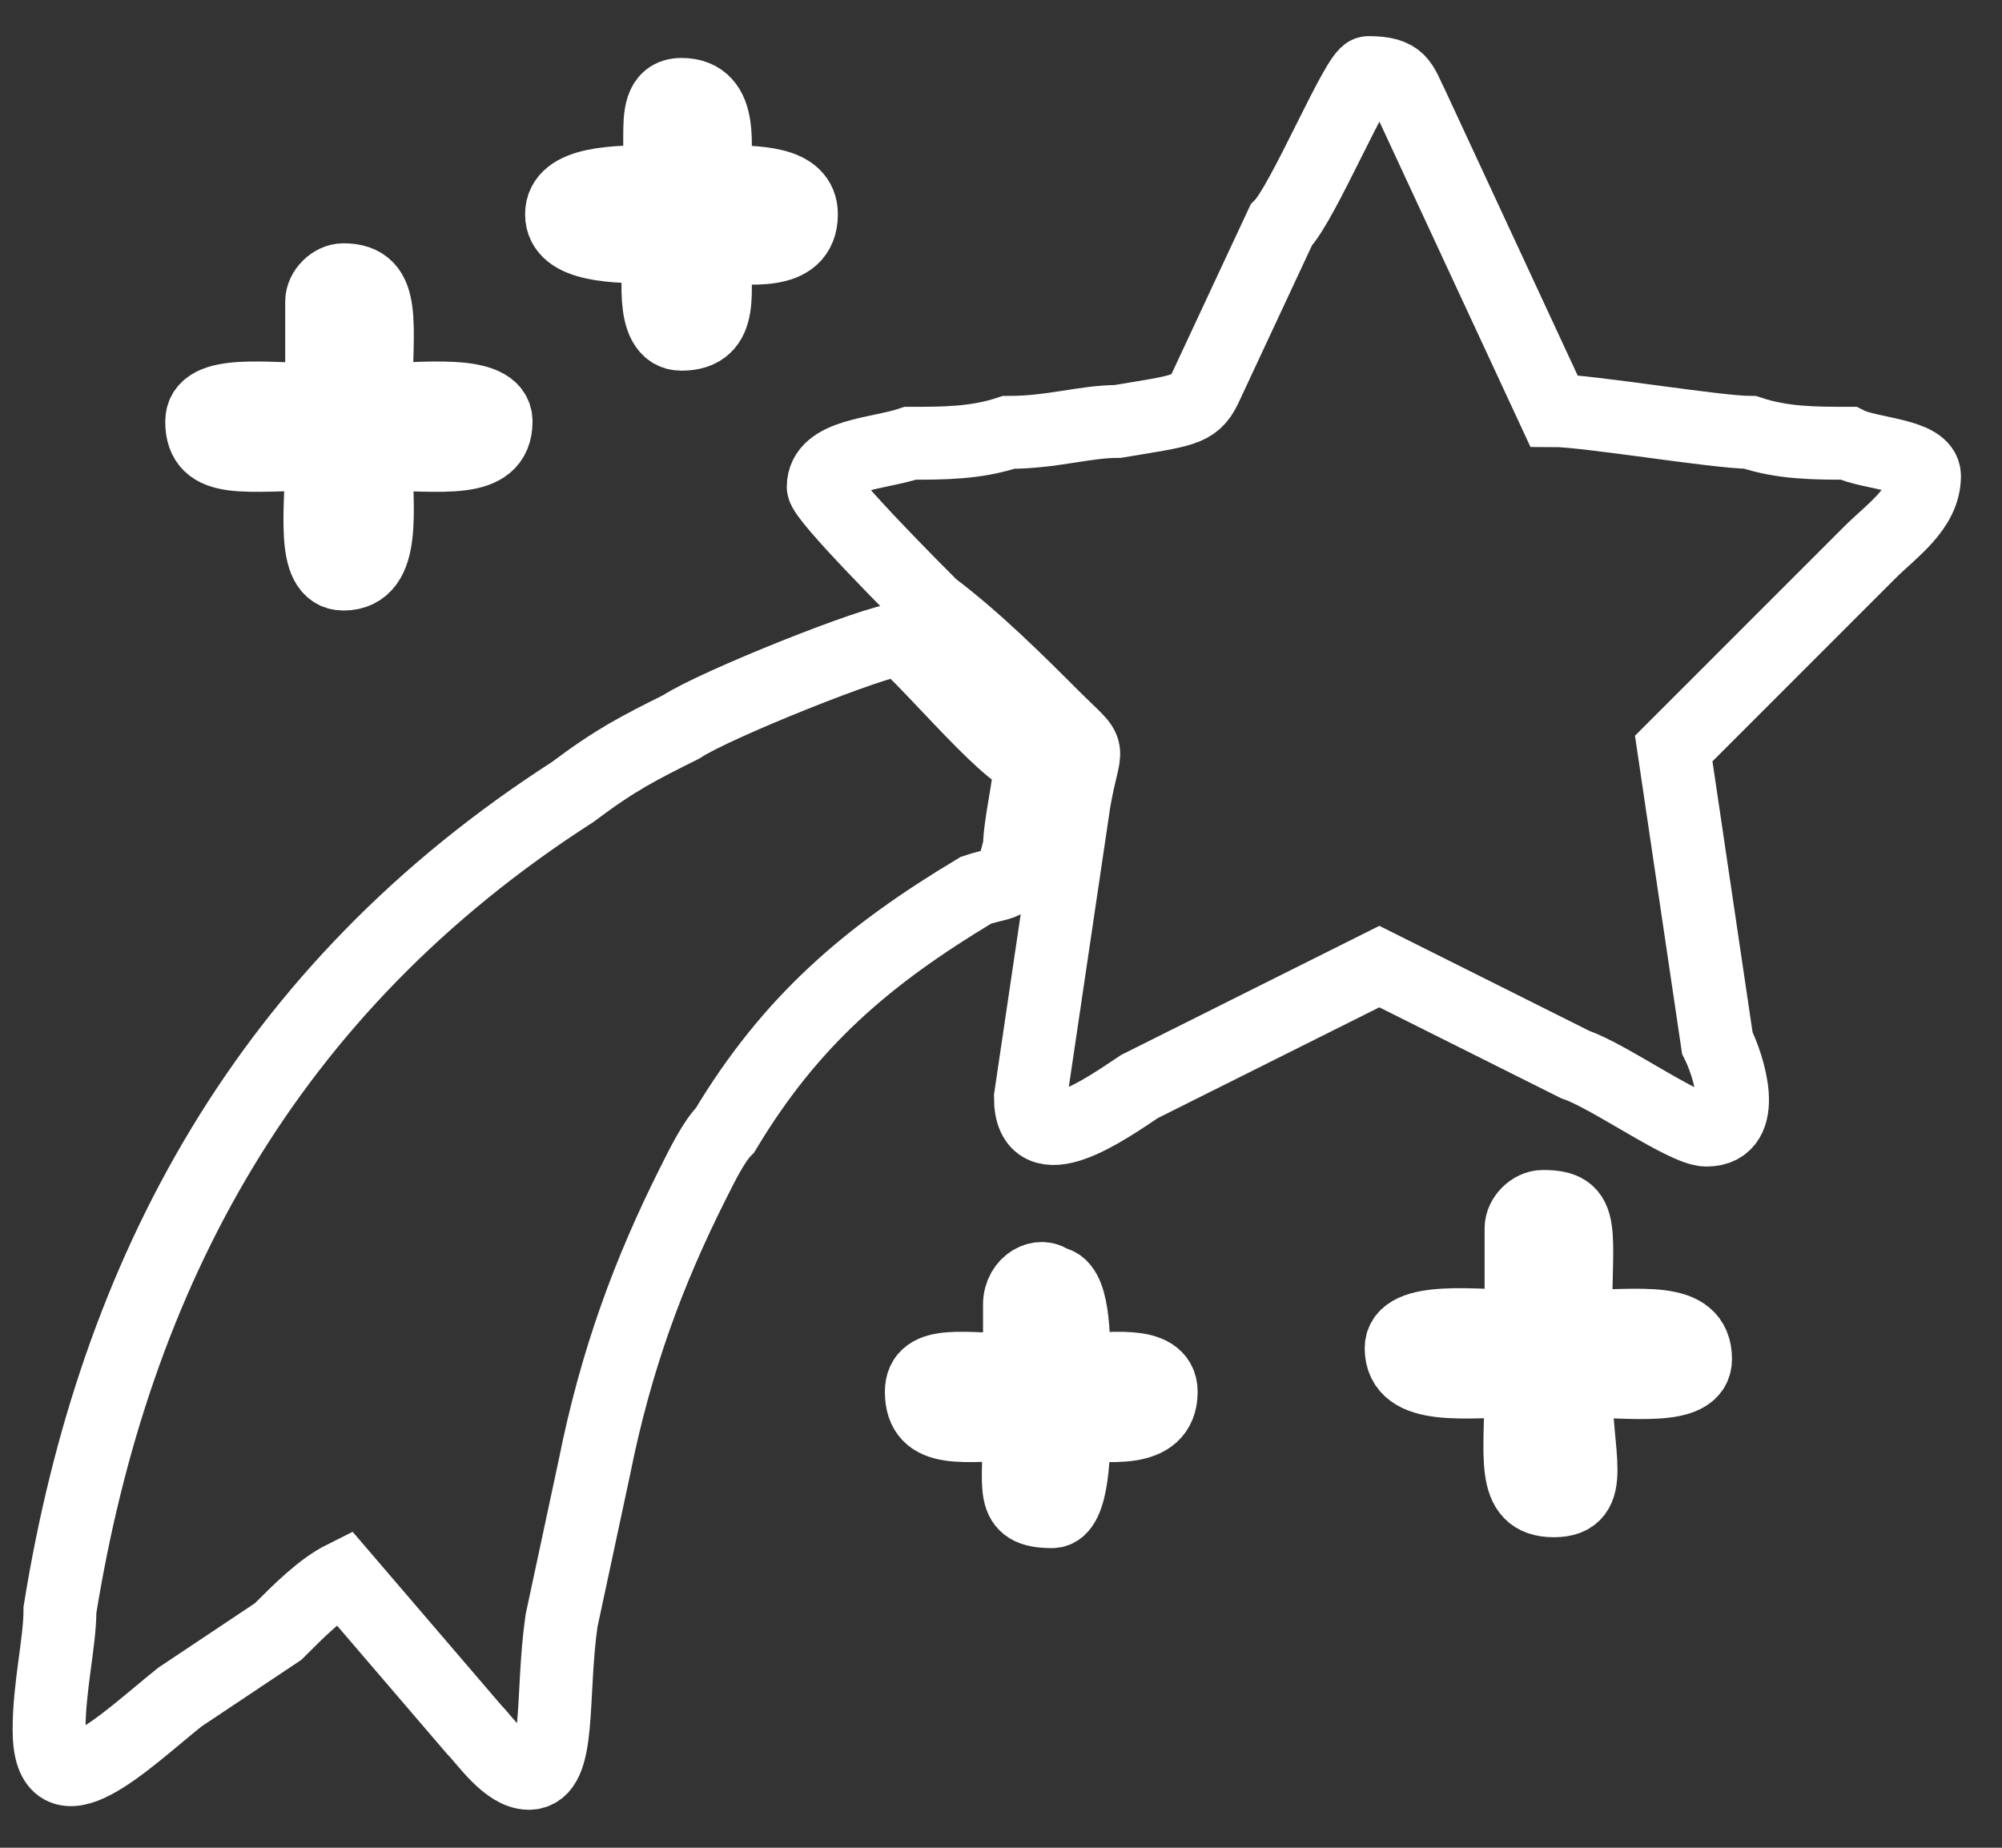 <svg width="39" height="36" viewBox="0 0 39 36" fill="none" xmlns="http://www.w3.org/2000/svg">
<rect x="0" y="0" width="39" height="36" fill="#333333" stroke="none"/>
<path fill-rule="evenodd" clip-rule="evenodd" d="M16.037 9.486C16.037 9.698 17.948 11.61 18.161 11.822C19.01 12.46 19.86 13.309 20.497 13.947C21.347 14.796 21.134 14.371 20.922 15.646L20.073 21.381C20.073 22.655 21.559 21.593 22.197 21.169L26.87 18.832C26.87 18.832 30.268 20.531 30.693 20.744C31.33 20.956 32.817 22.018 33.242 22.018C34.092 22.018 33.667 20.744 33.454 20.319L32.605 14.584C33.03 14.159 36.003 11.185 36.428 10.76C36.853 10.336 37.49 9.911 37.49 9.274C37.49 8.849 36.428 8.849 36.003 8.636C35.366 8.636 34.729 8.636 34.092 8.424C33.454 8.424 30.905 7.999 30.268 7.999L27.507 2.052C27.294 1.627 27.294 1.414 26.657 1.414C26.445 1.414 25.383 3.963 24.958 4.388L23.471 7.574C23.259 7.999 23.046 7.999 21.772 8.211C21.134 8.211 20.497 8.424 19.648 8.424C19.01 8.636 18.373 8.636 17.736 8.636C17.099 8.849 16.037 8.849 16.037 9.486V9.486Z" stroke="white" stroke-width="1.42" stroke-miterlimit="22.926"/>
<path fill-rule="evenodd" clip-rule="evenodd" d="M0.956 33.701C0.956 35.4 2.442 33.913 3.505 33.064L5.416 31.789C5.841 31.364 6.266 30.939 6.691 30.727L9.24 33.701C9.452 33.913 9.877 34.55 10.302 34.55C10.939 34.55 10.726 33.064 10.939 31.577L11.576 28.603C12.001 26.479 12.638 24.779 13.488 23.08C13.7 22.655 13.913 22.231 14.125 22.018C15.399 19.894 16.886 18.62 19.011 17.345C19.648 17.133 19.648 17.345 19.86 16.495C19.86 16.071 20.073 15.221 20.073 14.796C19.648 14.796 17.736 12.46 17.524 12.46C17.099 12.46 13.913 13.734 13.275 14.159C12.426 14.584 12.001 14.796 11.151 15.434C5.204 19.257 2.23 24.779 1.168 31.364C1.168 32.002 0.956 32.851 0.956 33.701V33.701Z" stroke="white" stroke-width="1.42" stroke-miterlimit="22.926"/>
<path fill-rule="evenodd" clip-rule="evenodd" d="M29.631 23.93V25.842C28.781 25.842 27.295 25.629 27.295 26.267C27.295 27.116 28.569 26.904 29.631 26.904C29.631 28.391 29.419 29.24 30.268 29.24C31.118 29.24 30.693 28.391 30.693 26.904C31.755 26.904 33.03 27.116 33.03 26.479C33.03 25.629 31.968 25.842 30.693 25.842C30.693 23.93 30.905 23.505 30.056 23.505C29.843 23.505 29.631 23.718 29.631 23.93Z" fill="white" stroke="white" stroke-width="1.42"/>
<path fill-rule="evenodd" clip-rule="evenodd" d="M6.266 5.875V7.787C5.204 7.787 3.929 7.574 3.929 8.212C3.929 9.061 4.779 8.849 6.266 8.849C6.266 9.911 6.053 11.185 6.691 11.185C7.54 11.185 7.328 9.911 7.328 8.849C8.602 8.849 9.664 9.061 9.664 8.212C9.664 7.574 8.178 7.787 7.328 7.787C7.328 6.3 7.54 5.45 6.691 5.45C6.478 5.45 6.266 5.663 6.266 5.875Z" fill="white" stroke="white" stroke-width="1.42"/>
<path fill-rule="evenodd" clip-rule="evenodd" d="M12.851 2.689V3.538C12.001 3.538 10.939 3.538 10.939 4.175C10.939 4.813 12.001 4.813 12.851 4.813C12.851 5.237 12.638 6.512 13.275 6.512C14.125 6.512 13.913 5.662 13.913 4.813C14.55 4.813 15.612 5.025 15.612 4.175C15.612 3.538 14.762 3.538 13.913 3.538C13.913 2.901 14.125 1.839 13.275 1.839C12.851 1.839 12.851 2.264 12.851 2.689Z" fill="white" stroke="white" stroke-width="1.42"/>
<path fill-rule="evenodd" clip-rule="evenodd" d="M19.86 25.417V26.691C18.798 26.691 17.948 26.479 17.948 27.116C17.948 27.965 18.798 27.753 19.86 27.753C19.86 29.028 19.648 29.452 20.497 29.452C20.922 29.452 20.922 28.178 20.922 27.753C21.559 27.753 22.621 27.965 22.621 27.116C22.621 26.479 21.559 26.691 20.922 26.691C20.922 26.054 20.922 24.992 20.497 24.992C20.285 24.779 19.86 24.992 19.86 25.417Z" fill="white" stroke="white" stroke-width="1.42"/>
</svg>
